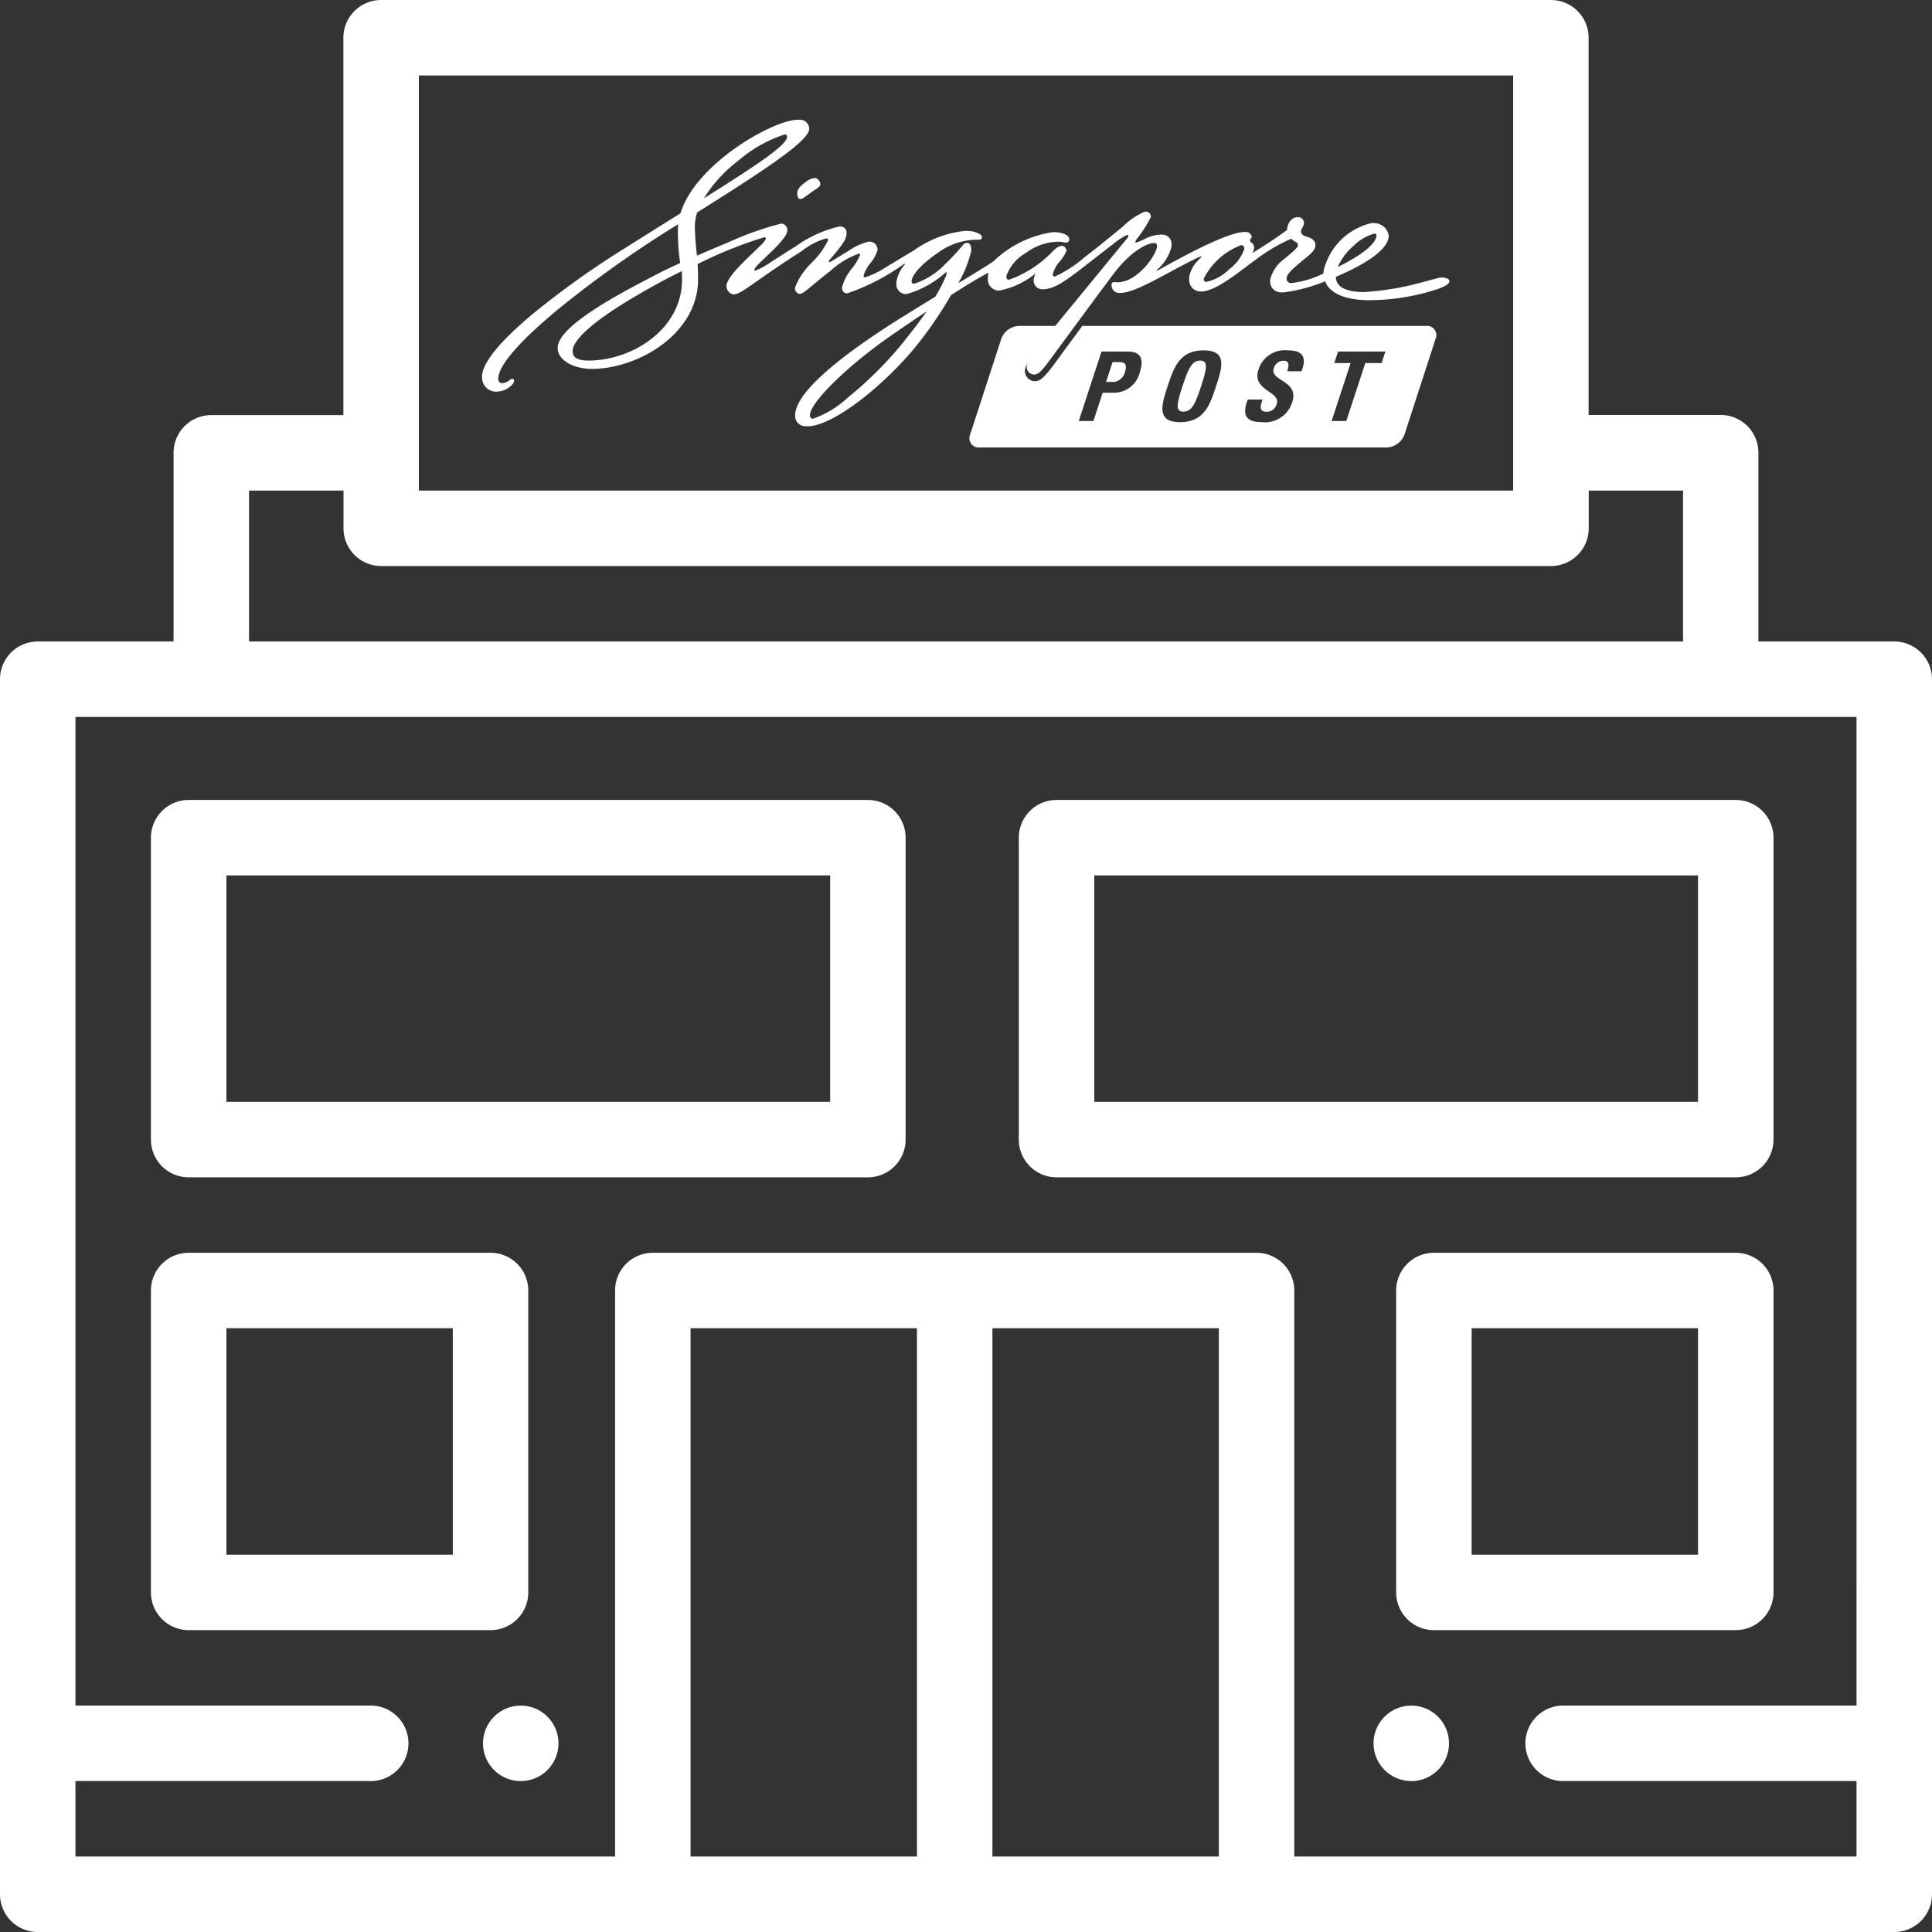 <svg xmlns="http://www.w3.org/2000/svg" width="80" height="80" viewBox="0 0 80 80">
  <rect x="0" y="0" width="80" height="80" fill="#333333" stroke="none"/>
  <g id="Group_2870" data-name="Group 2870" transform="translate(-313.976 -215.855)">
    <path id="Path_543" data-name="Path 543" d="M392.413,242.418h-5.625V234.6a1.562,1.562,0,0,0-1.562-1.562h-5.469V217.418a1.562,1.562,0,0,0-1.562-1.563H329.757a1.562,1.562,0,0,0-1.562,1.563v15.625h-5.469a1.562,1.562,0,0,0-1.563,1.562v7.813h-5.625a1.562,1.562,0,0,0-1.562,1.562v50.313a1.562,1.562,0,0,0,1.562,1.562h76.875a1.562,1.562,0,0,0,1.563-1.562V243.98A1.562,1.562,0,0,0,392.413,242.418ZM331.32,218.98h45.312v17.188H331.32Zm-7.032,17.188H328.2v1.562a1.562,1.562,0,0,0,1.562,1.563H378.2a1.562,1.562,0,0,0,1.562-1.563v-1.562h3.906v6.25H324.288Zm27.657,56.562H342.57V270.855h9.375Zm12.5,0H355.07V270.855h9.375Zm26.406-6.25H378.663a1.563,1.563,0,0,0,0,3.125h12.188v3.125H367.57V269.293a1.563,1.563,0,0,0-1.563-1.563h-25a1.562,1.562,0,0,0-1.562,1.563V292.73H317.1v-3.125h12.187a1.563,1.563,0,1,0,0-3.125H317.1V245.543h73.75Z" fill="#fff"/>
    <path id="Path_544" data-name="Path 544" d="M385.851,267.73h-12.5a1.563,1.563,0,0,0-1.563,1.563v12.5a1.562,1.562,0,0,0,1.563,1.562h12.5a1.562,1.562,0,0,0,1.562-1.562v-12.5A1.562,1.562,0,0,0,385.851,267.73Zm-1.563,12.5h-9.375v-9.375h9.375Z" fill="#fff"/>
    <path id="Path_545" data-name="Path 545" d="M357.726,264.605h28.125a1.562,1.562,0,0,0,1.562-1.562v-12.5a1.562,1.562,0,0,0-1.562-1.563H357.726a1.563,1.563,0,0,0-1.563,1.563v12.5A1.562,1.562,0,0,0,357.726,264.605Zm1.562-12.5h25v9.375h-25Z" fill="#fff"/>
    <path id="Path_546" data-name="Path 546" d="M321.788,264.605h28.125a1.562,1.562,0,0,0,1.563-1.562v-12.5a1.563,1.563,0,0,0-1.563-1.563H321.788a1.562,1.562,0,0,0-1.562,1.563v12.5A1.562,1.562,0,0,0,321.788,264.605Zm1.563-12.5h25v9.375h-25Z" fill="#fff"/>
    <path id="Path_547" data-name="Path 547" d="M321.788,283.355h12.5a1.562,1.562,0,0,0,1.563-1.562v-12.5a1.563,1.563,0,0,0-1.563-1.563h-12.5a1.562,1.562,0,0,0-1.562,1.563v12.5A1.562,1.562,0,0,0,321.788,283.355Zm1.563-12.5h9.375v9.375h-9.375Z" fill="#fff"/>
    <circle id="Ellipse_16" data-name="Ellipse 16" cx="1.563" cy="1.563" r="1.563" transform="translate(370.851 286.48)" fill="#fff"/>
    <circle id="Ellipse_17" data-name="Ellipse 17" cx="1.563" cy="1.563" r="1.563" transform="translate(333.976 286.48)" fill="#fff"/>
    <path id="Path_548" data-name="Path 548" d="M360.551,231.284c.077-.235.078-.435-.2-.435h-.306l-.269.821h.338A.548.548,0,0,0,360.551,231.284Z" fill="#fff"/>
    <path id="Path_549" data-name="Path 549" d="M346.99,223.865c0,.17.058.232.134.232s.2-.1.325-.19c.374-.277.494-.307.494-.43a.259.259,0,0,0-.25-.252.883.883,0,0,0-.406.207C347.206,223.5,346.989,223.635,346.99,223.865Z" fill="#fff"/>
    <path id="Path_550" data-name="Path 550" d="M362.981,232.9c.342,0,.491-.319.732-1.056s.3-1.057-.039-1.057-.491.319-.733,1.057S362.639,232.9,362.981,232.9Z" fill="#fff"/>
    <path id="Path_551" data-name="Path 551" d="M373.872,227.381a.5.5,0,0,0-.305-.021s.016-.011-.663.173a11.724,11.724,0,0,1-2.452.415,2.993,2.993,0,0,1-.344-.018c-.582-.065-.811-.3-.818-.61.075-.032.15-.064.226-.1.984-.438,1.9-1,1.961-1.554a.559.559,0,0,0,0-.058.6.6,0,0,0-.592-.511,1.066,1.066,0,0,0-.115-.006,2.665,2.665,0,0,0-1.984,1.964c-.005.041-.008.082-.009.124a3.925,3.925,0,0,1-1.346.4h-.01c-.06-.006-.171-.066-.169-.168,0-.011,0-.022,0-.034.017-.171.192-.337.461-.566.4-.344.7-.531.731-.762v-.03c0-.227-.168-.3-.317-.348s-.284-.09-.278-.246v-.01c.008-.086.107-.182.121-.295V225.1a.241.241,0,0,0-.219-.253l-.035,0c-.2,0-.409.161-.446.505l0,.022c-.395.3-.722.511-1.442.966a.531.531,0,0,0,.076-.2l0-.031a.23.23,0,0,0-.091-.195c-.045-.036-.075-.053-.075-.092v-.023a.093.093,0,0,1,.029-.062.115.115,0,0,0,.039-.072v-.016a.242.242,0,0,0-.235-.189l-.047,0c-.861,0-3.427,1.506-3.588,1.58a.208.208,0,0,1-.072.023h-.011l.008-.009c.007-.009.02-.021.04-.041a1.827,1.827,0,0,0,.585-.952c0-.026,0-.053,0-.079a.381.381,0,0,0-.379-.411c-.03,0-.063,0-.1,0a1.572,1.572,0,0,0-.609.168,2.382,2.382,0,0,1-.378.163h-.007c-.018,0-.019-.006-.022-.022v-.011a.242.242,0,0,1,.047-.1,5.537,5.537,0,0,0,.592-.926v-.009a.206.206,0,0,0-.2-.216l-.048,0a2.933,2.933,0,0,0-.91.617c-.443.36-1,.829-1.575,1.262a5.169,5.169,0,0,1-1.242.809h-.014c-.042-.006-.066-.024-.068-.09l0-.024a1.356,1.356,0,0,1,.283-.511,1.564,1.564,0,0,0,.282-.439v-.011a.221.221,0,0,0-.172-.195h-.013c-.075,0-.175.024-.361.2a4.642,4.642,0,0,1-1.829,1.2h-.021c-.062-.008-.092-.04-.094-.122a.206.206,0,0,1,0-.035,1.774,1.774,0,0,1,.795-.94,2.284,2.284,0,0,1,1.419-.476,1.007,1.007,0,0,1,.11.018.826.826,0,0,0,.086.015.23.23,0,0,0,.132-.016.12.12,0,0,0,.062-.1l0-.029c0-.1-.139-.234-.486-.274a1.918,1.918,0,0,0-.194-.009,4.48,4.48,0,0,0-2.458,1.207c-.253.173-.727.462-1.461.909a4.793,4.793,0,0,0,.538-1.337.485.485,0,0,0,0-.064c0-.123-.031-.253-.144-.269h-.017a.209.209,0,0,0-.176.083,9.27,9.27,0,0,1-.721.775,3.08,3.08,0,0,1-1.309.833h-.016c-.059-.007-.082-.046-.084-.1a.262.262,0,0,1,0-.028c.027-.271.489-.748,1.05-1.126a2.769,2.769,0,0,1,1.719-.57c.079.006.136-.029.144-.083v-.007a.162.162,0,0,0-.087-.14.989.989,0,0,0-.416-.127,1.724,1.724,0,0,0-.188-.009,4.413,4.413,0,0,0-2.141.819c-.218.118-.659.4-1.076.642a3.917,3.917,0,0,1-.917.461h-.021c-.043-.008-.049-.016-.052-.064v-.019a1.547,1.547,0,0,1,.283-.51,1.539,1.539,0,0,0,.292-.532v-.025a.334.334,0,0,0-.317-.326.3.3,0,0,0-.052,0,2.434,2.434,0,0,0-.833.382c-.153.091-.341.209-.5.305l-.2.119c-.026.015-.049.026-.065.034l-.02.009-.005,0h-.006c-.018,0-.018-.005-.02-.023v-.005c0-.035.053-.092.114-.161.432-.51.593-.729.619-.962a.554.554,0,0,0,0-.07.24.24,0,0,0-.247-.252c-.022,0-.045,0-.07,0a5.09,5.09,0,0,0-1.784.816c-.312.191-.7.444-1.024.65a2.945,2.945,0,0,1-.663.36h-.005a.03.03,0,0,1-.03-.035v0a.809.809,0,0,1,.211-.268c.377-.383,1.119-1,1.162-1.356l0-.028a.268.268,0,0,0-.238-.262h-.025a13.573,13.573,0,0,0-2.226.794c-.415.171-.845.355-1.252.533a10.777,10.777,0,0,1-.089-1.2,1.71,1.71,0,0,1,.011-.2,2.01,2.01,0,0,1,.081-.386c1.013-.638,1.964-1.241,2.737-1.765,1.117-.761,1.864-1.345,1.906-1.674l0-.023a.378.378,0,0,0-.387-.378.585.585,0,0,0-.1,0c-.993.006-4.217,1.809-4.844,3.873-.756.473-1.6,1-2.513,1.577a35.86,35.86,0,0,0-3.589,2.577c-1.142.954-2.04,1.894-2.114,2.547a.77.77,0,0,0,0,.082.581.581,0,0,0,.536.6.721.721,0,0,0,.081,0,.9.9,0,0,0,.654-.317.325.325,0,0,0,.056-.123v-.012a.071.071,0,0,0-.063-.075.179.179,0,0,0-.119.047.513.513,0,0,1-.318.131h-.016a.16.16,0,0,1-.138-.175.469.469,0,0,1,0-.064c.067-.637,1.178-1.757,2.573-2.9a47,47,0,0,1,4.276-3.07c.2-.127.4-.253.6-.377a1.856,1.856,0,0,0-.011.224,8.461,8.461,0,0,0,.093,1.387c-.348.159-.653.3-.881.422-.614.317-1.634.835-2.513,1.394s-1.621,1.153-1.678,1.646a.348.348,0,0,0,0,.056c0,.461.533.782,1.16.851a2.213,2.213,0,0,0,.259.014c1.814-.005,4.146-1.309,4.375-3.374a2.87,2.87,0,0,0,.017-.336c0-.246-.007-.45-.018-.629a17.2,17.2,0,0,1,2.761-1.111h.015c.033.006.049.013.052.066h0v0a1.063,1.063,0,0,1-.251.3c-.447.451-1.33,1.21-1.38,1.625v.033a.352.352,0,0,0,.274.341h.021c.334-.005.884-.565,2.83-1.8a2.918,2.918,0,0,1,1-.518h.017c.039.006.064.018.065.063v.014a3.3,3.3,0,0,1-.673.922,2.875,2.875,0,0,0-.7,1.045c0,.011,0,.023,0,.034a.228.228,0,0,0,.186.218h.018c.092,0,.234-.116.449-.291s.492-.414.826-.67a3.519,3.519,0,0,1,1.171-.707h.013c.03.005.034.014.036.037v.011a2.294,2.294,0,0,1-.363.6,1.985,1.985,0,0,0-.383.739.32.32,0,0,0,0,.043.206.206,0,0,0,.185.217l.028,0a8.927,8.927,0,0,0,2.324-1.2.175.175,0,0,1,.072-.03h0v0a.147.147,0,0,1-.029.054,1.436,1.436,0,0,0-.327.679.715.715,0,0,0-.006.093.4.4,0,0,0,.369.433l.059,0a4.077,4.077,0,0,0,1.6-.883.083.083,0,0,1,.043-.021h0c.006,0,0,0,.007.005a.15.15,0,0,1,0,.04v.015a.391.391,0,0,1-.031.109,6.3,6.3,0,0,1-.436.845q-.588.36-1.326.817c-2.048,1.276-4.35,2.934-4.475,4.019a.86.86,0,0,0,0,.087.416.416,0,0,0,.409.438h.007a.746.746,0,0,0,.1.005c.989-.005,2.955-1.5,4.385-3.191a16.268,16.268,0,0,0,1.55-2.239c.618-.4,1.121-.7,1.474-.891a.149.149,0,0,1,.066-.025l.01,0h0c0,.029-.014.075-.02.131a.868.868,0,0,0,0,.092.455.455,0,0,0,.41.5.554.554,0,0,0,.071,0,3.378,3.378,0,0,0,1.438-.663.2.2,0,0,1,.05-.026.206.206,0,0,1-.014.034.511.511,0,0,0-.059.183.551.551,0,0,0,0,.059.354.354,0,0,0,.323.361.347.347,0,0,0,.057,0c.5,0,1.009-.39,2-1.167l.959-.744a2.859,2.859,0,0,1,.506-.328s.147-.059.031.121l-2.984,3.636H356.17a.824.824,0,0,0-.733.532l-1.29,3.97a.383.383,0,0,0,.387.532H371.4a.821.821,0,0,0,.732-.532l1.29-3.97a.383.383,0,0,0-.387-.532H358.792c-.69.937-1.248,1.7-1.248,1.7-.351.444-.5.586-.712.59h-.025a.424.424,0,0,1-.382-.517,1.029,1.029,0,0,1,.112-.263.646.646,0,0,0-.042.115.317.317,0,0,0,.285.387h.019c.157,0,.27-.11.533-.442,0,0,2.7-3.673,2.863-3.865.75-.934,1.38-1.139,1.567-1.138a.1.1,0,0,1,.024,0c.067.01.093.042.1.119v.027c-.038.372-.867,1.566-1.73,1.476a.194.194,0,0,0-.106.011.093.093,0,0,0-.046.08.16.16,0,0,0,0,.031.312.312,0,0,0,.3.325.317.317,0,0,0,.043,0c.693,0,2.012-.891,3.264-1.479a.363.363,0,0,1,.115-.034h0c.008,0,.008,0,.009.006l0,0c-.017.029-.1.1-.142.154a1.288,1.288,0,0,0-.375.691c0,.029,0,.059,0,.09a.474.474,0,0,0,.439.509c.024,0,.05,0,.075,0,.639-.005,1.806-1.018,2.221-1.3a7.074,7.074,0,0,1,1.5-.886.415.415,0,0,0,.168.13c.058.033.1.059.1.139v.01c-.008.113-.276.313-.551.55a1.522,1.522,0,0,0-.6.866.6.6,0,0,0,0,.074.444.444,0,0,0,.444.454.753.753,0,0,0,.1.005,6.8,6.8,0,0,0,1.733-.462c.149.414.631.679,1.346.757a4.426,4.426,0,0,0,.489.025,9.135,9.135,0,0,0,2.714-.425s.571-.162.6-.35v-.01A.147.147,0,0,0,373.872,227.381Zm-3.863-1.331a1.942,1.942,0,0,1,.876-.521h.018c.041.006.067.021.068.069a.171.171,0,0,1,0,.032c-.027.285-.491.735-1.6,1.28A2.39,2.39,0,0,1,370.009,226.05Zm-25.462-3.541a5.587,5.587,0,0,1,1.927-1.088.075.075,0,0,1,.015,0c.051.008.076.035.078.1v.015c-.01.115-.182.311-.5.566-.56.452-1.57,1.1-2.944,1.967A5.725,5.725,0,0,1,344.547,222.509Zm-2.344,5.236c-.206,1.893-2.162,3.036-3.848,3.04-.078,0-.148,0-.212-.01-.328-.039-.451-.161-.454-.377a.355.355,0,0,1,0-.045c.05-.495,1-1.24,2.04-1.891a28.379,28.379,0,0,1,2.482-1.381c0,.092.007.2.007.32A3.234,3.234,0,0,1,342.2,227.745Zm9.244,2.2a15.524,15.524,0,0,1-2.36,2.368,4.12,4.12,0,0,1-1.443.88h-.021c-.064-.009-.106-.04-.109-.14,0-.011,0-.021,0-.033.055-.55,1.6-2.048,3.331-3.249.534-.371,1.039-.714,1.505-1.024C352.119,229.076,351.824,229.47,351.447,229.941Zm17.779.944.157-.478h1.959l-.157.478h-.676l-.786,2.4h-.608l.787-2.4Zm-3.581,1.511h.607c-.089.275-.153.506.181.506a.429.429,0,0,0,.412-.327c.17-.518-1.042-.55-.761-1.407a1.14,1.14,0,0,1,1.223-.809c.591,0,.8.263.561.865h-.592c.071-.215.107-.435-.139-.435a.416.416,0,0,0-.414.307c-.179.547,1.059.5.763,1.4a1.182,1.182,0,0,1-1.287.833C365.447,233.332,365.45,232.894,365.645,232.4Zm-3.319-.55c.25-.762.487-1.487,1.489-1.487s.764.725.514,1.487-.487,1.486-1.489,1.486S362.079,232.6,362.326,231.846Zm-2.738-1.439h1.094c.555,0,.662.335.49.861a1.1,1.1,0,0,1-1.086.845h-.45l-.385,1.172h-.607Zm5.913-4.244a1.808,1.808,0,0,1-.63.841,1.9,1.9,0,0,1-.947.519h-.012a.107.107,0,0,1-.093-.106v-.023a2.849,2.849,0,0,1,1.546-1.39h.019a.127.127,0,0,1,.117.131Z" fill="#fff"/>
  </g>
</svg>
